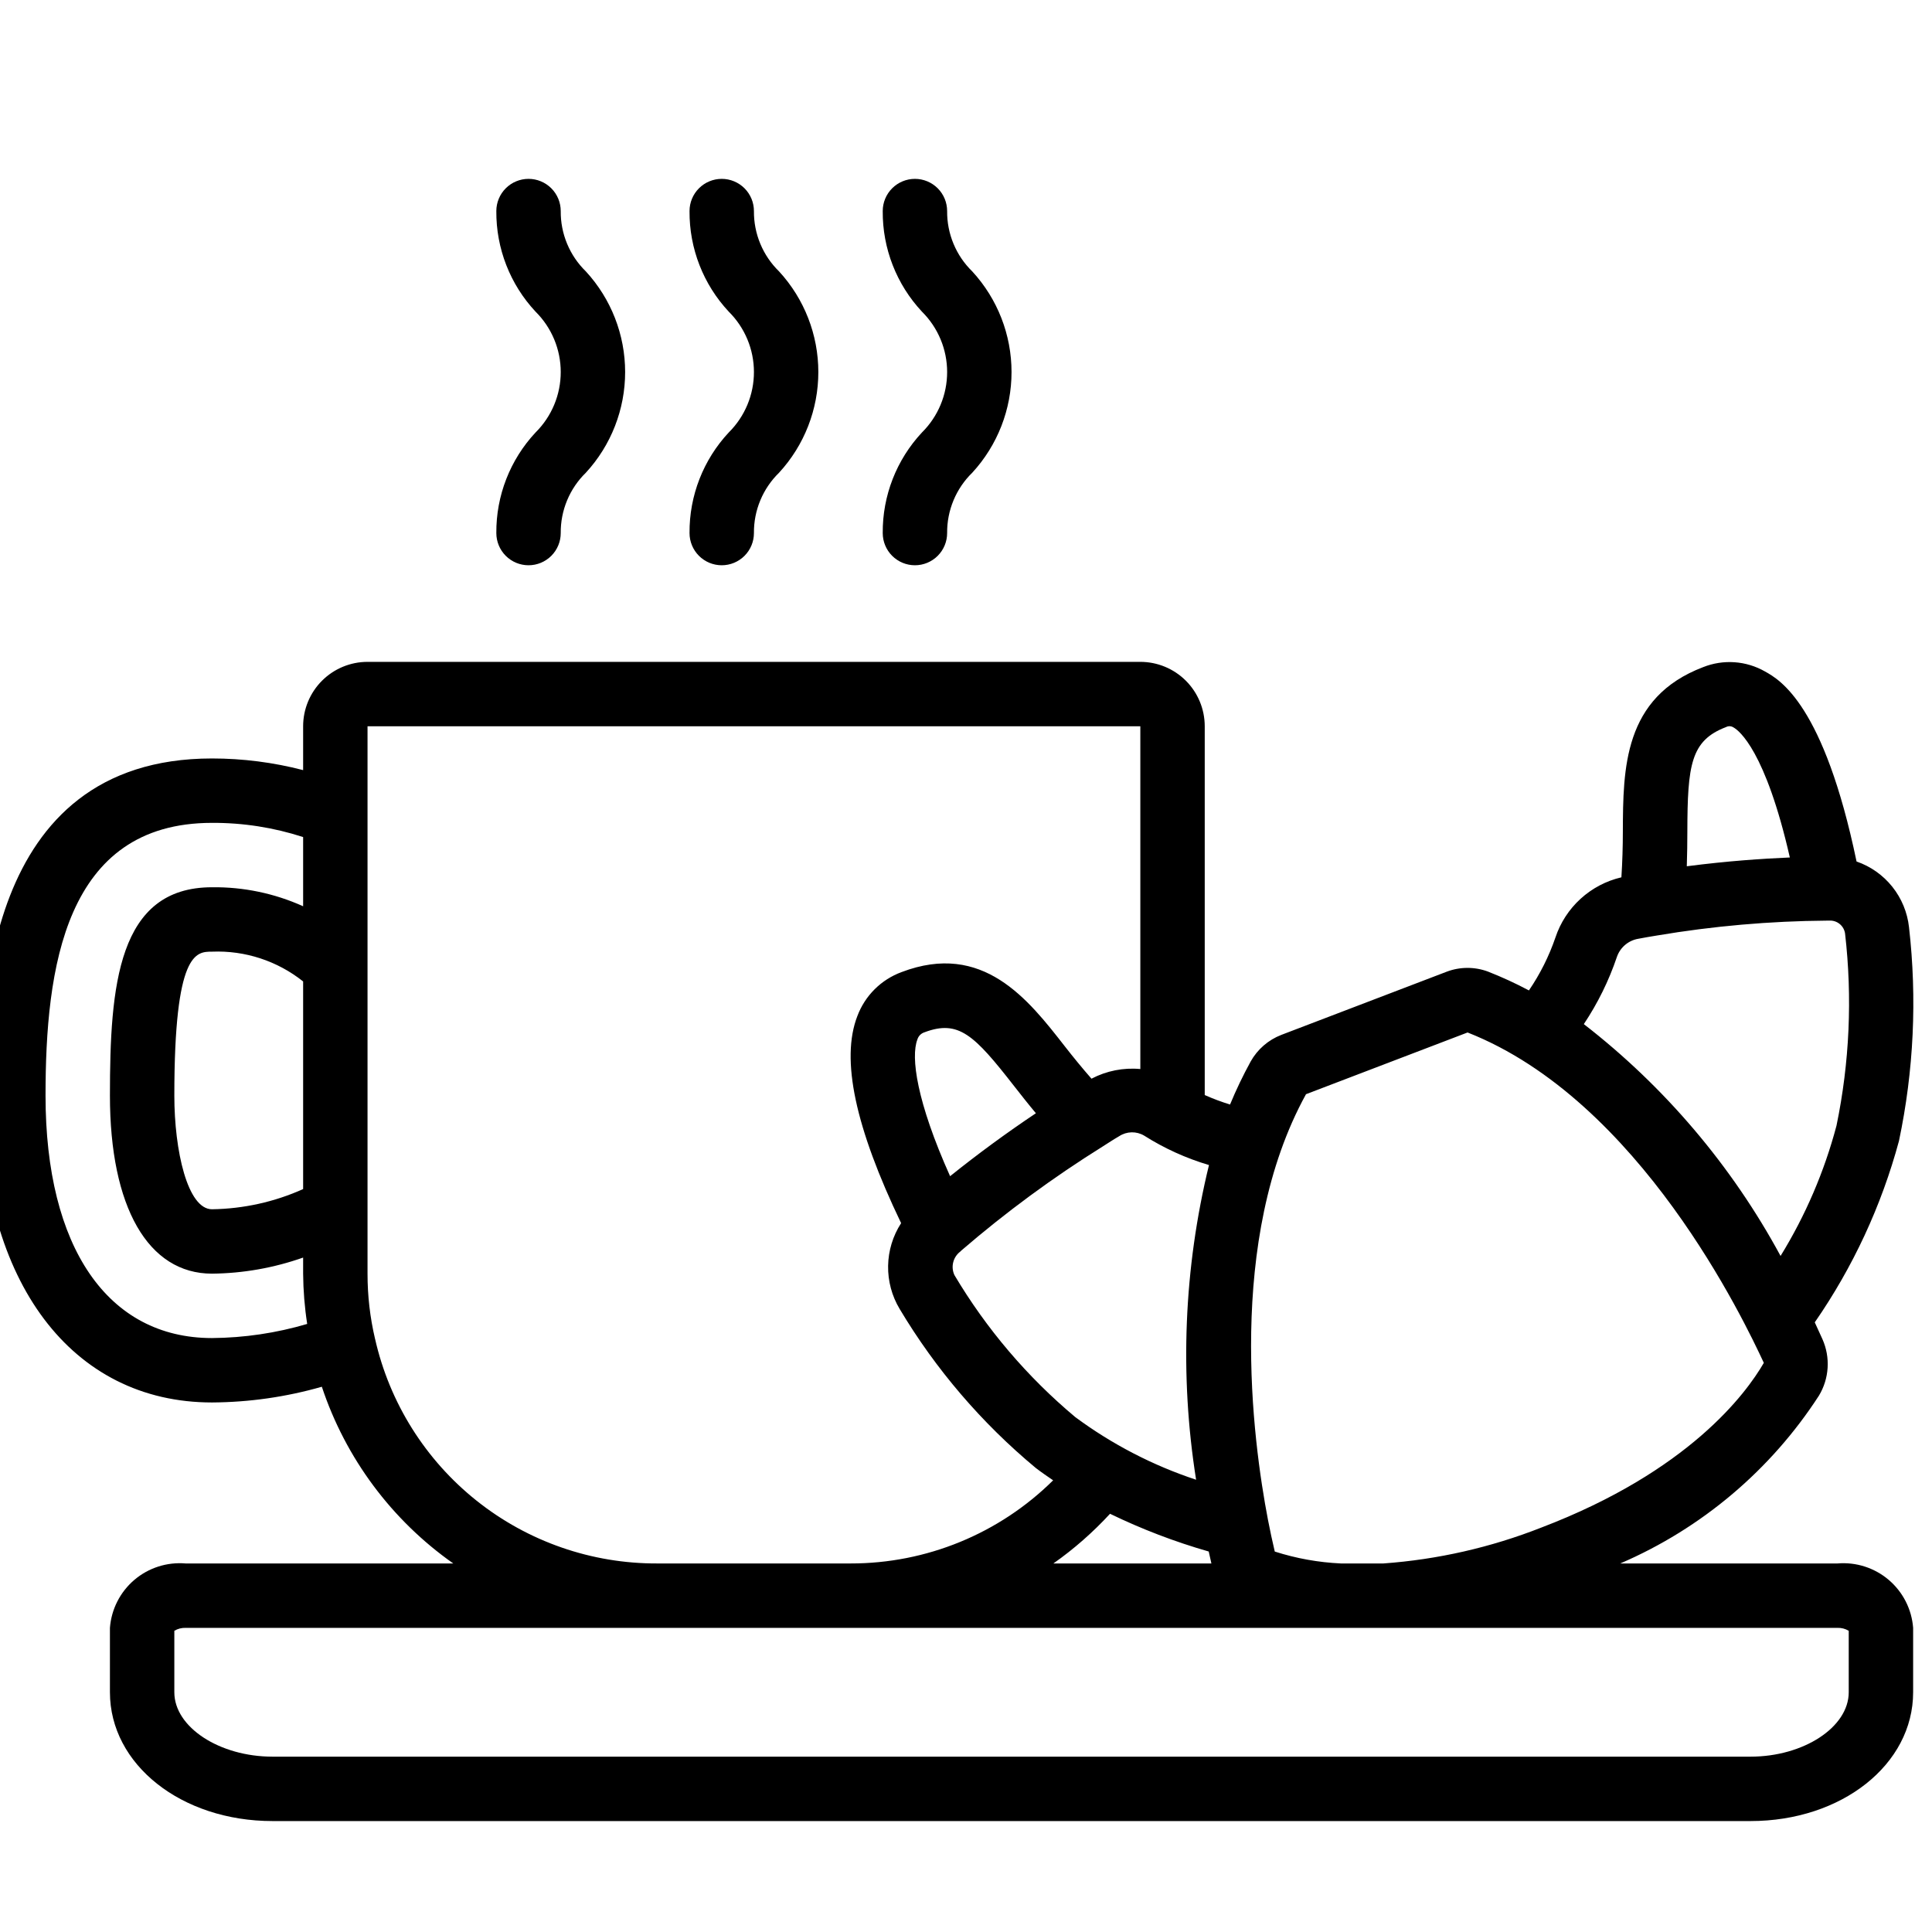 <svg width="512" height="512" viewBox="0 0 512 512" fill="none" xmlns="http://www.w3.org/2000/svg">
<g clip-path="url(#clip0_302_2)">
<path d="M486.947 414.333H429.389C450.96 405.043 469.288 389.558 482.049 369.841C483.389 367.611 484.173 365.092 484.335 362.496C484.497 359.9 484.032 357.303 482.979 354.924C482.415 353.644 481.716 352.108 480.931 350.436C491.059 335.805 498.606 319.547 503.245 302.367C507.171 283.748 508.067 264.625 505.908 245.723C505.478 241.802 503.943 238.083 501.482 235C499.021 231.917 495.735 229.595 492.007 228.307C483.354 186.783 471.706 180.153 467.764 177.96C465.291 176.543 462.53 175.703 459.687 175.502C456.845 175.301 453.993 175.744 451.346 176.799C430.217 184.846 430.14 203.731 430.072 220.379C430.072 224.364 429.944 228.435 429.688 232.497C425.656 233.438 421.933 235.396 418.874 238.185C415.814 240.974 413.521 244.501 412.212 248.428C410.509 253.405 408.144 258.129 405.18 262.474C401.656 260.597 398.029 258.933 394.317 257.474C390.785 256.165 386.899 256.18 383.378 257.516L339.559 274.259C336.12 275.59 333.244 278.082 331.444 281.299C329.413 285.002 327.587 288.808 325.974 292.708C323.689 292.009 321.449 291.171 319.267 290.199V192.467C319.267 187.94 317.469 183.599 314.268 180.399C311.067 177.198 306.726 175.4 302.2 175.4H97.4C92.874 175.4 88.533 177.198 85.332 180.399C82.131 183.599 80.333 187.94 80.333 192.467V204.089C72.447 202.039 64.332 201.001 56.184 201C-5 201 -5 268.243 -5 290.344C-5 339.743 19.013 371.667 56.184 371.667C66.031 371.613 75.824 370.212 85.291 367.502C91.591 386.438 103.801 402.853 120.124 414.333H49.187C46.747 414.126 44.291 414.403 41.959 415.151C39.627 415.898 37.467 417.099 35.602 418.686C33.738 420.273 32.206 422.214 31.096 424.396C29.985 426.578 29.318 428.959 29.133 431.4V448.467C29.133 467.607 48.06 482.6 72.227 482.6H463.907C488.073 482.6 507 467.607 507 448.467V431.4C506.815 428.959 506.148 426.578 505.038 424.396C503.927 422.214 502.396 420.273 500.531 418.686C498.667 417.099 496.506 415.898 494.174 415.151C491.843 414.403 489.386 414.126 486.947 414.333ZM457.404 192.689C457.717 192.52 458.07 192.44 458.425 192.458C458.781 192.477 459.124 192.592 459.418 192.791C460.877 193.602 467.883 198.986 474.326 227.24C467.149 227.539 457.848 228.17 447.019 229.57C447.13 226.387 447.156 223.281 447.164 220.388C447.207 202.707 448.069 196.247 457.404 192.689ZM428.493 253.599C428.92 252.353 429.678 251.246 430.685 250.397C431.692 249.548 432.91 248.988 434.211 248.778C435.789 248.454 437.351 248.223 439.083 247.925C453.984 245.407 469.062 244.086 484.173 243.974H484.737C485.741 243.905 486.735 244.219 487.518 244.852C488.301 245.485 488.817 246.391 488.961 247.387C490.923 264.369 490.155 281.563 486.691 298.306C483.469 310.481 478.475 322.117 471.868 332.84C458.946 308.96 441.189 288.035 419.73 271.4C423.42 265.877 426.367 259.892 428.493 253.599ZM346.147 289.96L388.924 273.619C434.603 291.581 462.311 350.18 467.431 361.171C462.712 369.329 447.523 389.919 408.474 404.819C395.077 410.092 380.963 413.301 366.61 414.333H355.354C349.398 414.059 343.504 412.998 337.827 411.176C337.168 408.387 336.568 405.585 336.026 402.771C331.964 381.634 324.873 328.514 346.113 289.96H346.147ZM294.17 401.166C302.584 405.245 311.331 408.59 320.325 411.167C320.581 412.362 320.82 413.378 321.033 414.333H279.16C284.621 410.493 289.647 406.073 294.17 401.166ZM316.98 392.147C305.494 388.349 294.686 382.746 284.963 375.549C272.241 364.902 261.413 352.178 252.937 337.917C252.445 336.859 252.329 335.665 252.608 334.532C252.888 333.399 253.546 332.396 254.473 331.688L254.789 331.381C266.554 321.244 279.081 312.027 292.259 303.81C293.615 302.956 294.972 302.043 296.619 301.087C297.594 300.453 298.726 300.104 299.888 300.078C301.05 300.053 302.197 300.352 303.198 300.942C308.541 304.329 314.327 306.957 320.393 308.75C313.732 336.047 312.572 364.397 316.98 392.147ZM243.115 275.479C243.247 275.034 243.485 274.629 243.81 274.297C244.134 273.965 244.534 273.718 244.975 273.576C254.021 270.163 258.159 274.242 268.698 287.75C270.507 290.062 272.444 292.537 274.526 295.02C266.709 300.25 259.121 305.816 251.785 311.703C242.91 291.923 241.323 280.104 243.115 275.479ZM80.333 315.116C72.739 318.53 64.513 320.347 56.184 320.467C49.699 320.467 46.2 304.945 46.2 290.344C46.2 252.2 51.968 252.2 56.184 252.2C64.921 251.844 73.493 254.646 80.333 260.093V315.116ZM12.067 290.37C12.067 256.697 17.084 218.067 56.184 218.067C64.383 218.026 72.536 219.296 80.333 221.83V240.168C72.747 236.747 64.505 235.029 56.184 235.133C31.198 235.133 29.133 261.254 29.133 290.344C29.133 319.895 39.245 337.533 56.184 337.533C64.414 337.449 72.573 336.007 80.333 333.267V337.533C80.368 341.996 80.726 346.442 81.409 350.854C73.216 353.277 64.726 354.532 56.184 354.6C28.562 354.6 12.067 330.579 12.067 290.344V290.37ZM99.388 354.805C98.059 349.144 97.392 343.348 97.4 337.533V192.467H302.2V283.304C297.728 282.887 293.232 283.777 289.255 285.864C286.789 283.048 284.417 280.147 282.155 277.245C272.487 264.855 260.481 249.401 238.908 257.619C236.236 258.606 233.808 260.157 231.789 262.167C229.77 264.177 228.208 266.599 227.209 269.267C222.763 280.727 226.637 298.783 238.806 324.145C236.62 327.521 235.425 331.443 235.357 335.464C235.289 339.486 236.351 343.446 238.422 346.894C247.973 362.889 260.176 377.141 274.509 389.041C276.003 390.193 277.547 391.242 279.092 392.3C264.804 406.443 245.504 414.363 225.4 414.333H174.2C156.814 414.405 139.923 408.542 126.321 397.713C112.718 386.885 103.217 371.739 99.388 354.779V354.805ZM489.933 448.467C489.933 457.717 477.987 465.533 463.907 465.533H72.227C58.147 465.533 46.2 457.717 46.2 448.467V432.177C47.1 431.635 48.137 431.365 49.187 431.4H486.947C487.996 431.365 489.034 431.635 489.933 432.177V448.467ZM182.733 141.267C182.733 143.53 183.632 145.7 185.233 147.301C186.833 148.901 189.003 149.8 191.267 149.8C193.53 149.8 195.7 148.901 197.301 147.301C198.901 145.7 199.8 143.53 199.8 141.267C199.772 138.288 200.348 135.334 201.494 132.584C202.639 129.834 204.33 127.345 206.465 125.267C213.154 117.997 216.867 108.479 216.867 98.6C216.867 88.721 213.154 79.203 206.465 71.933C204.33 69.855 202.639 67.366 201.494 64.616C200.348 61.866 199.772 58.912 199.8 55.933C199.8 53.67 198.901 51.5 197.301 49.899C195.7 48.299 193.53 47.4 191.267 47.4C189.003 47.4 186.833 48.299 185.233 49.899C183.632 51.5 182.733 53.67 182.733 55.933C182.658 65.826 186.381 75.371 193.135 82.6C195.247 84.695 196.924 87.188 198.068 89.934C199.212 92.68 199.801 95.625 199.801 98.6C199.801 101.575 199.212 104.52 198.068 107.266C196.924 110.013 195.247 112.505 193.135 114.6C186.381 121.829 182.658 131.374 182.733 141.267ZM131.533 141.267C131.533 143.53 132.432 145.7 134.033 147.301C135.633 148.901 137.803 149.8 140.067 149.8C142.33 149.8 144.5 148.901 146.101 147.301C147.701 145.7 148.6 143.53 148.6 141.267C148.572 138.288 149.148 135.334 150.294 132.584C151.439 129.834 153.13 127.345 155.265 125.267C161.954 117.997 165.667 108.479 165.667 98.6C165.667 88.721 161.954 79.203 155.265 71.933C153.13 69.855 151.439 67.366 150.294 64.616C149.148 61.866 148.572 58.912 148.6 55.933C148.6 53.67 147.701 51.5 146.101 49.899C144.5 48.299 142.33 47.4 140.067 47.4C137.803 47.4 135.633 48.299 134.033 49.899C132.432 51.5 131.533 53.67 131.533 55.933C131.458 65.826 135.181 75.371 141.935 82.6C144.047 84.695 145.724 87.188 146.868 89.934C148.012 92.68 148.601 95.625 148.601 98.6C148.601 101.575 148.012 104.52 146.868 107.266C145.724 110.013 144.047 112.505 141.935 114.6C135.181 121.829 131.458 131.374 131.533 141.267ZM233.933 141.267C233.933 143.53 234.832 145.7 236.433 147.301C238.033 148.901 240.203 149.8 242.467 149.8C244.73 149.8 246.9 148.901 248.501 147.301C250.101 145.7 251 143.53 251 141.267C250.972 138.288 251.548 135.334 252.694 132.584C253.839 129.834 255.53 127.345 257.665 125.267C264.354 117.997 268.067 108.479 268.067 98.6C268.067 88.721 264.354 79.203 257.665 71.933C255.53 69.855 253.839 67.366 252.694 64.616C251.548 61.866 250.972 58.912 251 55.933C251 53.67 250.101 51.5 248.501 49.899C246.9 48.299 244.73 47.4 242.467 47.4C240.203 47.4 238.033 48.299 236.433 49.899C234.832 51.5 233.933 53.67 233.933 55.933C233.858 65.826 237.581 75.371 244.335 82.6C246.447 84.695 248.124 87.188 249.268 89.934C250.412 92.68 251.001 95.625 251.001 98.6C251.001 101.575 250.412 104.52 249.268 107.266C248.124 110.013 246.447 112.505 244.335 114.6C237.581 121.829 233.858 131.374 233.933 141.267Z" fill="black"/>
</g>
<defs>
<clipPath id="clip0_302_2">
<rect width="512" height="512" fill="white"/>
</clipPath>
</defs>
</svg>
